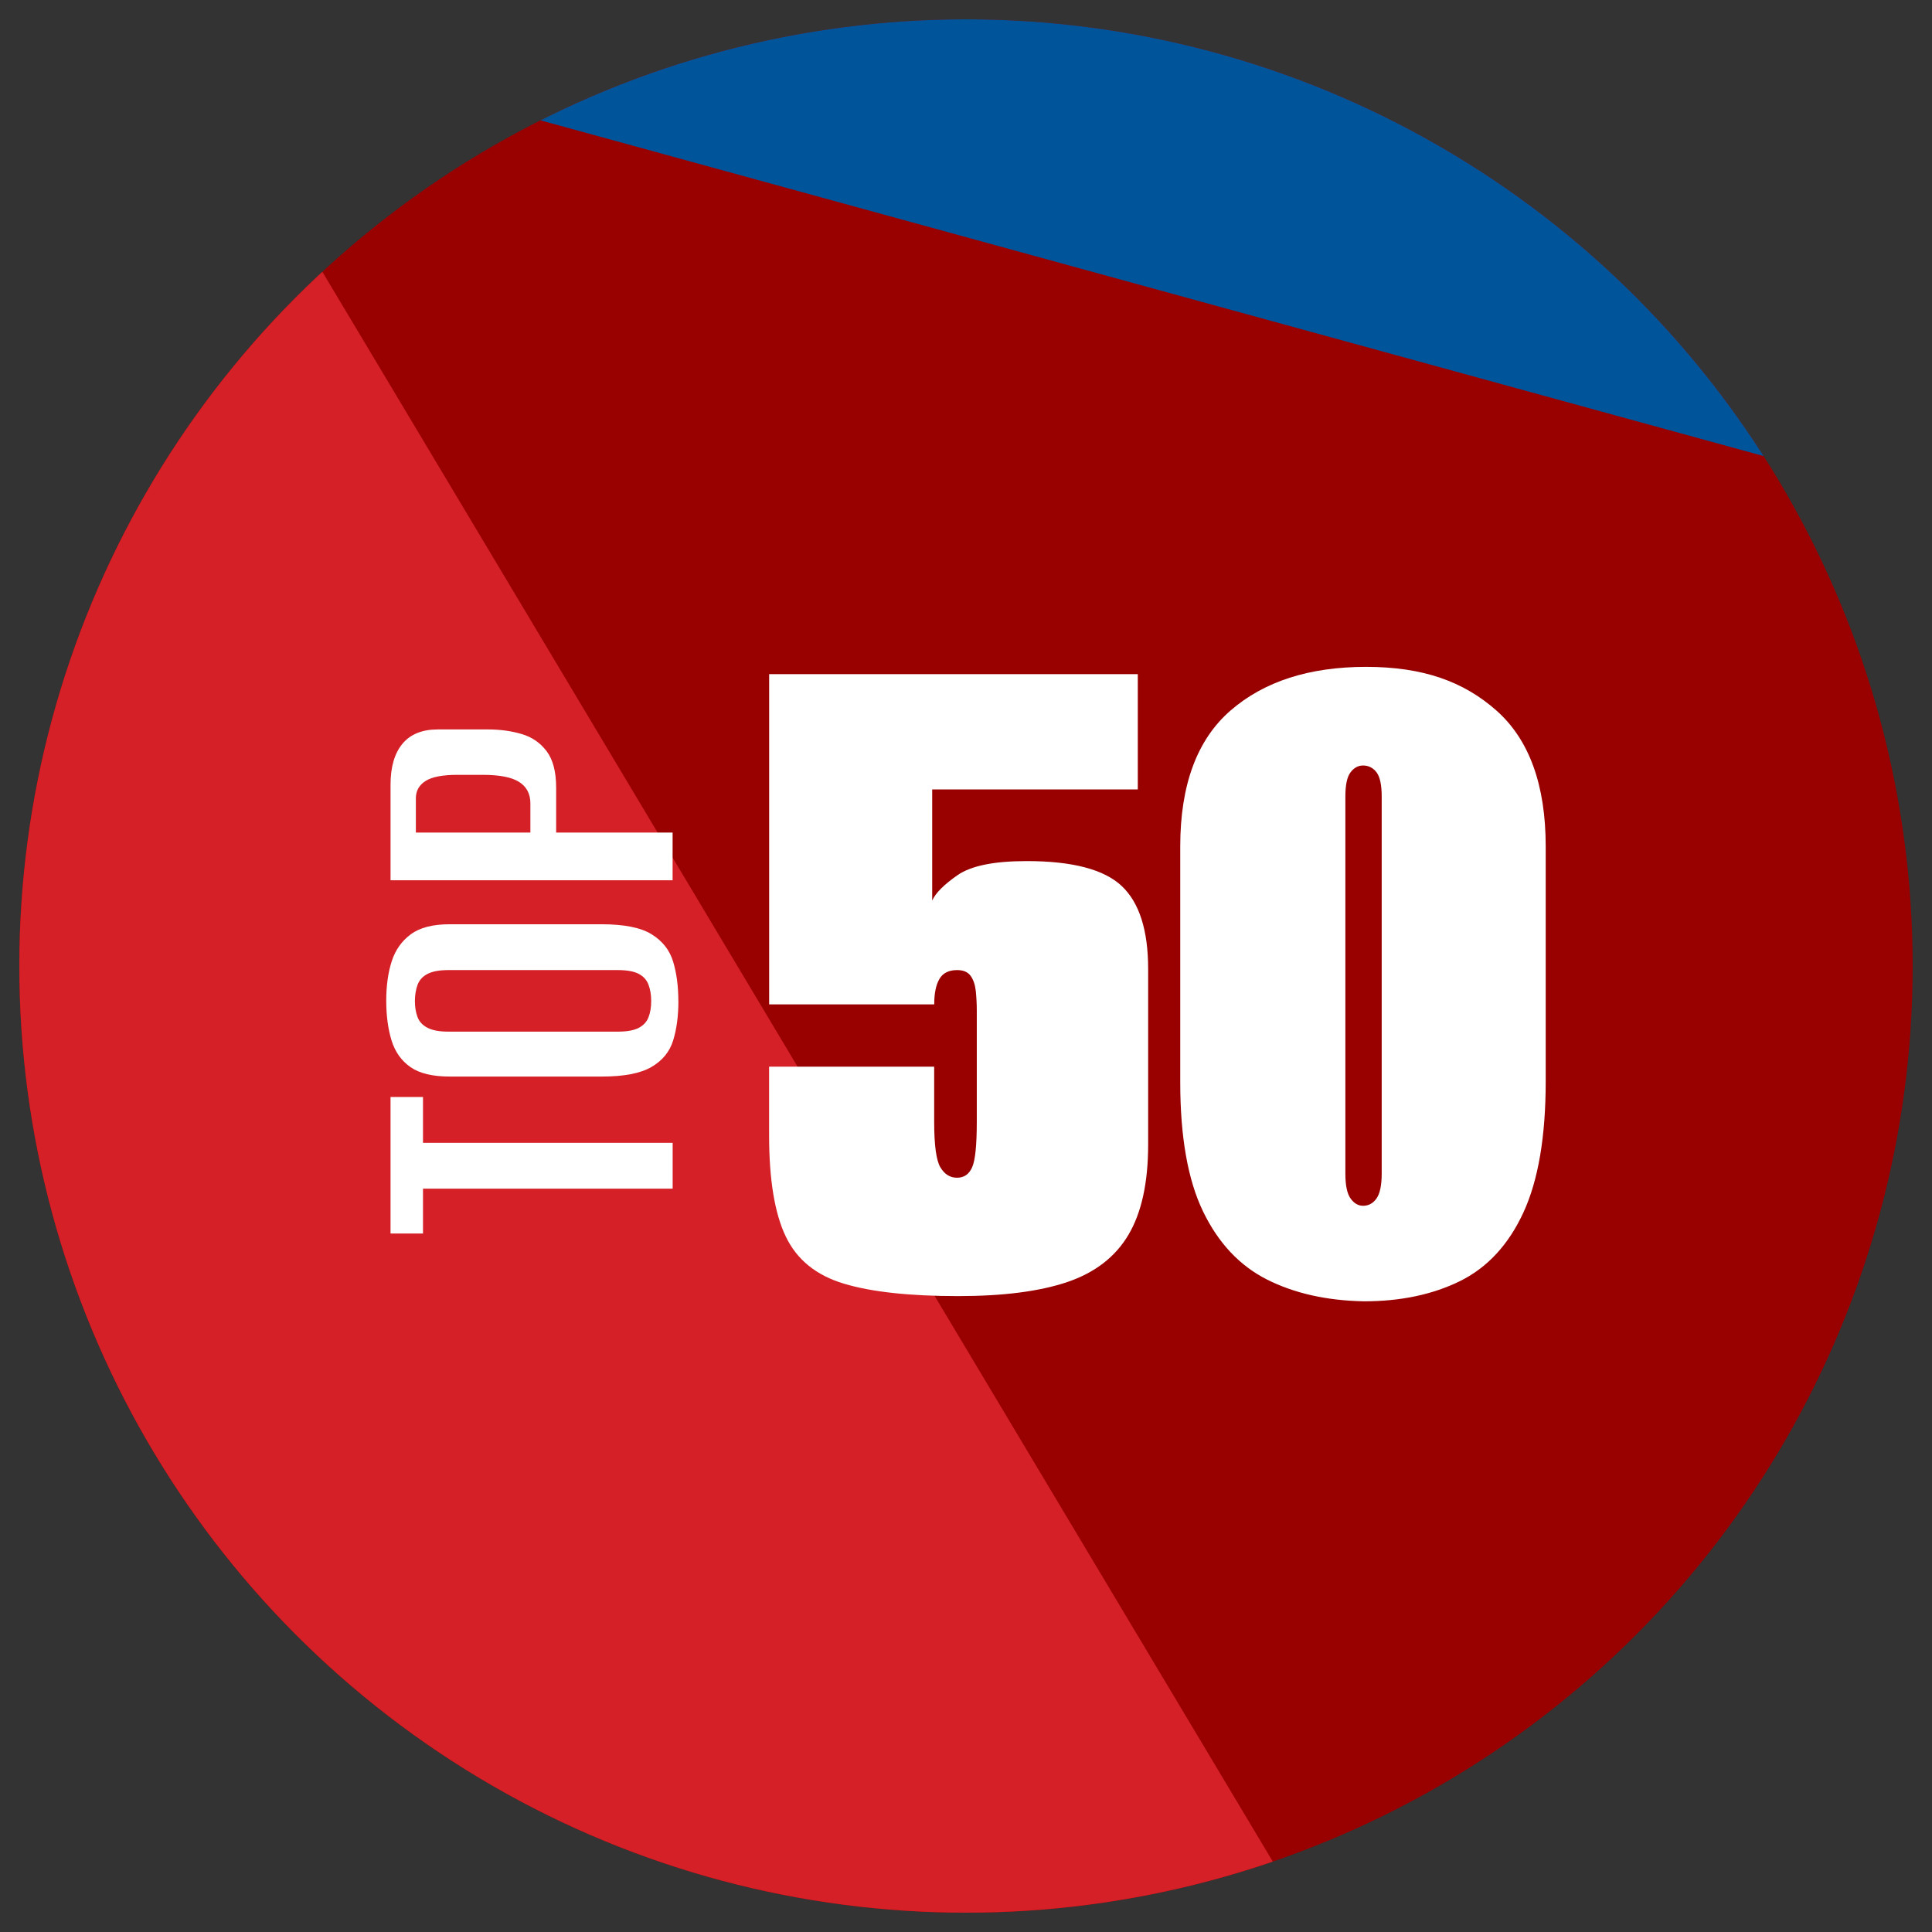 <?xml version="1.0" encoding="UTF-8"?>
<svg xmlns="http://www.w3.org/2000/svg" xmlns:xlink="http://www.w3.org/1999/xlink" version="1.1" viewBox="0 0 360 360">
  <rect x="0" y="0" width="360" height="360" fill="#333333" stroke="none"/>
  <!-- Generator: Adobe Illustrator 29.5.1, SVG Export Plug-In . SVG Version: 2.1.0 Build 141)  -->
  <defs>
    <style>
      .st0 {
        fill: #900;
      }

      .st1 {
        fill: #00549a;
      }

      .st2 {
        clip-path: url(#clippath-1);
      }

      .st3 {
        fill: #fff;
      }

      .st4 {
        fill: #d52027;
      }

      .st5 {
        clip-path: url(#clippath);
      }
    </style>
    <clipPath id="clippath">
      <circle class="st0" cx="180" cy="180" r="176.4"/>
    </clipPath>
    <clipPath id="clippath-1">
      <circle class="st0" cx="560" cy="180" r="176.4"/>
    </clipPath>
  </defs>
  <g id="Layer_2">
    <g>
      <circle class="st0" cx="180" cy="180" r="176.4"/>
      <g class="st5">
        <path class="st1" d="M91.92,20.01l251.89,69.14s-25.1-58.13-28.62-61.21-63.85-53.28-81.47-53.72S91.92,20.01,91.92,20.01Z"/>
        <path class="st4" d="M58.49,48.01l188.88,315.93s-151.05,5.33-166.46-3.94c-15.41-9.27-67.38-75.77-70.9-81.93S-22.58,142.44-22.58,142.44L58.49,48.01Z"/>
      </g>
    </g>
    <g>
      <g>
        <path class="st3" d="M178.52,241.51c-9.03,0-16.13-.77-21.28-2.32-5.16-1.55-8.77-4.48-10.83-8.8-2.07-4.32-3.1-10.61-3.1-18.86v-12.77h30.76v10.25c0,4.39.39,7.23,1.16,8.51.77,1.29,1.8,1.93,3.1,1.93s2.23-.64,2.81-1.93c.58-1.29.87-4.13.87-8.51v-20.7c0-1.29-.07-2.52-.19-3.68-.13-1.16-.45-2.09-.97-2.81-.52-.71-1.35-1.06-2.51-1.06-1.55,0-2.65.55-3.29,1.65-.65,1.1-.97,2.68-.97,4.74h-30.76v-61.53h68.69v21.48h-38.31v20.7c.64-1.42,2.23-3,4.74-4.74,2.52-1.74,6.8-2.61,12.87-2.61,8.51,0,14.41,1.55,17.7,4.64,3.29,3.1,4.93,8.26,4.93,15.48v32.7c0,7.1-1.23,12.71-3.68,16.83-2.45,4.13-6.26,7.06-11.42,8.8-5.16,1.74-11.93,2.61-20.32,2.61Z"/>
        <path class="st3" d="M254.17,242.48c-6.97-.13-13-1.49-18.09-4.06-5.1-2.58-9.06-6.8-11.9-12.67-2.84-5.87-4.26-13.9-4.26-24.09v-43.92c0-11.48,3.13-19.93,9.38-25.35,6.25-5.42,14.67-8.13,25.25-8.13s18.15,2.71,24.28,8.13c6.12,5.42,9.19,13.87,9.19,25.35v43.73c0,10.32-1.39,18.48-4.16,24.47-2.77,6-6.71,10.25-11.8,12.77-5.1,2.51-11.06,3.77-17.9,3.77ZM253.98,224.68c1.03,0,1.87-.45,2.51-1.36.64-.9.97-2.45.97-4.64v-70.23c0-2.19-.32-3.71-.97-4.55-.65-.84-1.48-1.26-2.51-1.26-.9,0-1.68.42-2.32,1.26-.65.84-.97,2.35-.97,4.55v70.23c0,2.19.32,3.74.97,4.64.64.9,1.42,1.36,2.32,1.36Z"/>
      </g>
      <path class="st3" d="M125.34,221.49h-46.52v8.36h-6.05v-25.44h6.05v8.54h46.52v8.54Z"/>
      <path class="st3" d="M126.41,186.54c0,2.79-.33,5.23-.98,7.34-.65,2.1-2,3.75-4.05,4.94-2.05,1.19-5.11,1.78-9.21,1.78h-28.37c-3.2,0-5.65-.59-7.34-1.78-1.69-1.19-2.86-2.85-3.51-4.98-.65-2.13-.98-4.6-.98-7.38s.34-5.23,1.02-7.34,1.87-3.78,3.56-5.03c1.69-1.25,4.11-1.87,7.25-1.87h28.28c4.21,0,7.33.62,9.34,1.87,2.02,1.25,3.35,2.94,4,5.07.65,2.14.98,4.6.98,7.38ZM121.34,186.54c0-1.13-.16-2.14-.49-3.02-.32-.89-.93-1.57-1.82-2.05-.89-.47-2.19-.71-3.91-.71h-31.58c-1.66,0-2.95.24-3.87.71-.92.47-1.54,1.16-1.87,2.05-.32.89-.49,1.9-.49,3.02s.17,2.12.49,2.98c.33.86.95,1.53,1.87,2s2.21.71,3.87.71h31.58c1.72,0,3.02-.24,3.91-.71.89-.47,1.5-1.14,1.82-2,.33-.86.49-1.85.49-2.98Z"/>
      <path class="st3" d="M125.34,164.03h-52.57v-17.79c0-3.32.74-5.87,2.22-7.65,1.48-1.78,3.68-2.67,6.58-2.67h9.34c2.25,0,4.34.28,6.27.85,1.93.56,3.48,1.63,4.67,3.2,1.19,1.57,1.78,3.84,1.78,6.81v8.36h21.7v8.89ZM98.83,155.14v-5.43c0-1.78-.7-3.11-2.09-4-1.39-.89-3.66-1.33-6.8-1.33h-4.71c-2.79,0-4.77.39-5.96,1.16-1.19.77-1.78,1.84-1.78,3.2v6.4h21.35Z"/>
    </g>
  </g>
  <g id="Layer_3">
    <g>
      <circle class="st0" cx="560" cy="180" r="176.4"/>
      <g class="st2">
        <path class="st4" d="M438.49,48.01l188.88,315.93s-151.05,5.33-166.46-3.94c-15.41-9.27-67.38-75.77-70.9-81.93s-32.59-135.63-32.59-135.63l81.06-94.43Z"/>
      </g>
    </g>
  </g>
</svg>